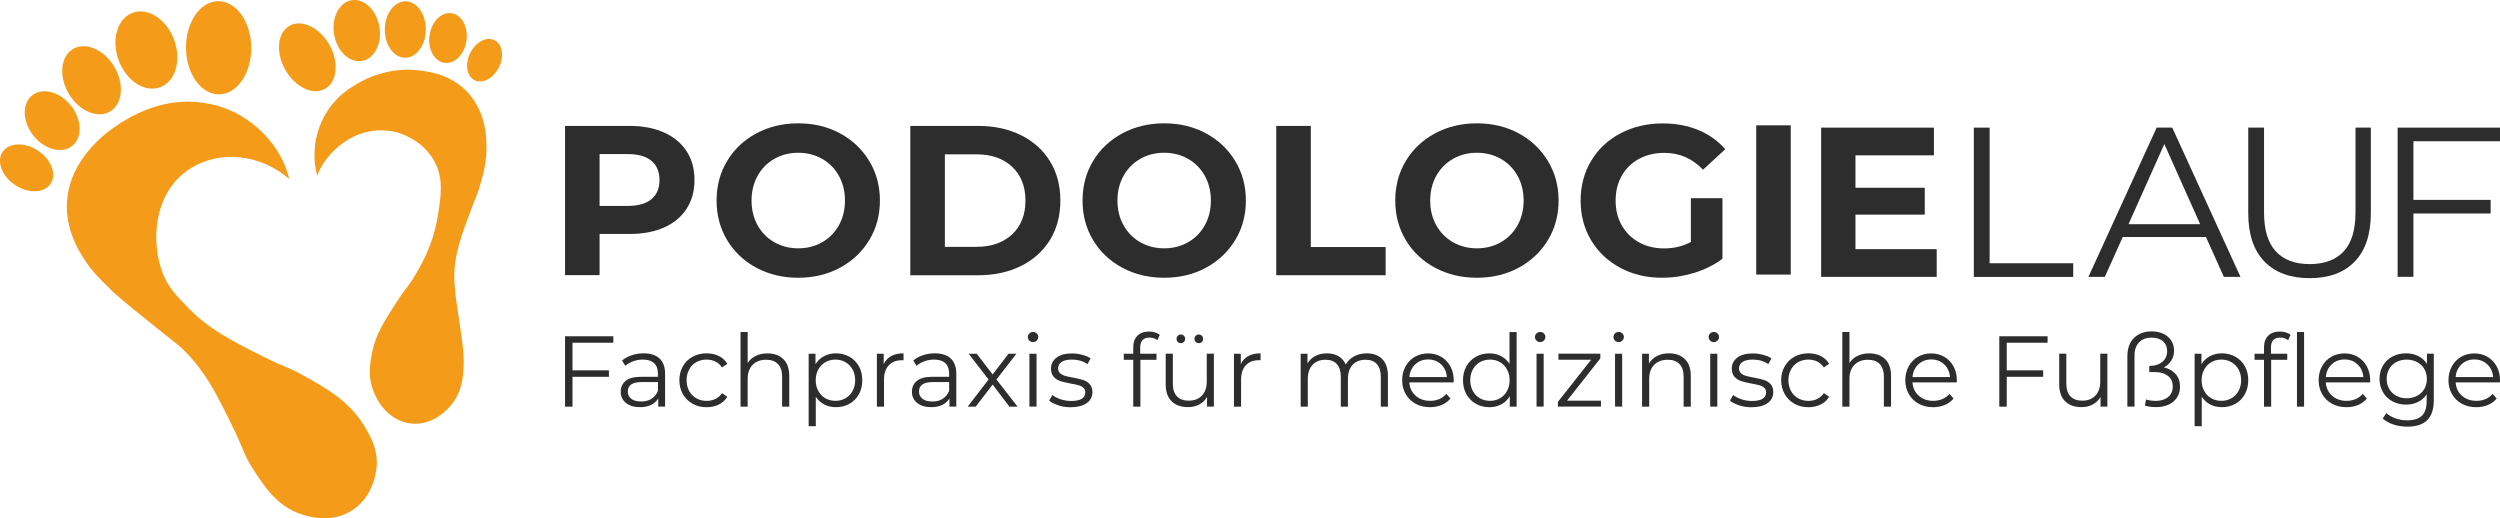 <svg xmlns="http://www.w3.org/2000/svg" id="Ebene_2" viewBox="0 0 600 124.37"><defs><style> .cls-1 { fill: #2d2d2d; } .cls-2 { fill: #f49c1a; } </style></defs><g id="Ebene_1-2" data-name="Ebene_1"><g><path class="cls-2" d="M69.43,42.97c-6.94-6.05-16.7-6.98-23.71-2.55-9.21,5.82-9.52,18.27-6.54,25.46,1.34,3.23,3.25,5.19,6.04,8.05,4.99,5.11,10.33,7.83,18.08,11.71,5.96,2.98,5.1,2.06,9.02,4.21,5.91,3.23,11.81,6.54,15.49,13.01,1.24,2.18,2.71,4.83,2.63,8.48-.01.54-.28,7.75-6.23,11.33-5.1,3.07-10.6,1.18-12.08.68-5.74-1.97-8.76-6.68-11.5-10.94-2.19-3.41-1.85-3.94-4.71-9.8-3.76-7.73-6.76-13.89-12.57-19.31-.46-.42-15.71-12.4-16.76-13.79-2.42-2.35-4.16-4.04-5.76-6.38-10.79-15.3-1.49-28.18,9.46-34.42,2.45-1.43,10.31-5.88,20.15-3.74,7.7,1.42,16.54,7.99,18.99,18.01ZM94.77,31.64c.73.17,6.24,1.55,9.28,6.72,2.5,4.26,1.82,8.52,1.01,13.55-1.16,7.2-4.4,12.5-5.97,15.01-1.6,2.56-1.66,2.08-3.87,5.51-3.12,4.85-5.01,7.79-5.87,11.96-.5,2.45-1.24,6.03.44,9.89,3.47,8.32,12.42,10.05,18.36,3.08,3.09-3.6,3.13-8.16,3.15-10.59-.06-5.9-2.27-14.67-2.27-20.48.02-5.36,1.67-9.74,4.39-16.93.9-2.38,1.18-2.84,1.71-4.62.72-2.4,1.83-6.11,1.61-10.38-.15-8.61-4.95-15.84-14.74-17.26-9-1.7-15.98,2.76-17.24,3.6-8.01,4.84-10.69,14-8.62,21.49,1.62-4.91,8.83-12.71,18.64-10.53ZM27.43,16.02c-2.46-4.14-6.89-6.05-9.91-4.26-3.01,1.79-3.46,6.59-1.01,10.74,2.46,4.14,6.89,6.05,9.91,4.26,3.01-1.79,3.46-6.59,1.01-10.74ZM41.79,9.55c-1.82-4.94-6.28-7.84-9.96-6.48-3.68,1.36-5.18,6.46-3.36,11.39,1.82,4.94,6.28,7.84,9.96,6.48,3.68-1.36,5.18-6.46,3.36-11.39ZM60.3,11.37c-.07-6.18-3.64-11.14-7.96-11.09-4.32.05-7.77,5.1-7.7,11.27.07,6.18,3.64,11.14,7.96,11.09s7.77-5.1,7.7-11.27ZM17.06,25.39c-2.64-3.36-6.82-4.49-9.32-2.52-2.5,1.97-2.39,6.29.25,9.65,2.64,3.36,6.82,4.49,9.32,2.52,2.5-1.97,2.39-6.29-.25-9.65ZM9.11,36.15c-3.19-2.1-6.99-1.95-8.5.33-1.51,2.28-.15,5.84,3.04,7.94,3.18,2.1,6.99,1.95,8.5-.33s.15-5.84-3.04-7.94ZM91.05,6.4c-.7-4.03-3.7-6.87-6.7-6.34s-4.86,4.21-4.16,8.23c.7,4.03,3.7,6.87,6.7,6.34,3-.52,4.86-4.21,4.16-8.23ZM111.96,9.75c.46-3.29-1.15-6.24-3.6-6.58-2.45-.35-4.81,2.04-5.28,5.33s1.15,6.24,3.6,6.58c2.45.35,4.81-2.04,5.28-5.33ZM118.68,9.64c-1.9-.95-4.51.44-5.83,3.09s-.85,5.57,1.06,6.52c1.9.95,4.51-.44,5.83-3.09,1.32-2.65.85-5.57-1.06-6.52ZM79.05,10.76c-2.36-4.18-6.64-6.22-9.57-4.57-2.92,1.65-3.38,6.38-1.02,10.55,2.36,4.18,6.64,6.22,9.57,4.57s3.38-6.38,1.02-10.55ZM102.2,7.13c.03-3.74-2.14-6.79-4.86-6.82-2.72-.03-4.95,2.99-4.99,6.73-.03,3.74,2.14,6.79,4.86,6.82,2.72.03,4.95-2.99,4.99-6.73Z"></path><g><g><path class="cls-1" d="M159.39,31.8c2.34,1.06,4.14,2.56,5.4,4.5,1.26,1.94,1.89,4.25,1.89,6.91s-.63,4.92-1.89,6.88c-1.26,1.96-3.06,3.46-5.4,4.5-2.34,1.04-5.09,1.56-8.27,1.56h-7.22v9.88h-8.29V30.22h15.51c3.17,0,5.93.53,8.27,1.59ZM156.34,47.8c1.3-1.08,1.94-2.6,1.94-4.58s-.65-3.56-1.94-4.63c-1.3-1.08-3.19-1.61-5.68-1.61h-6.76v12.44h6.76c2.49,0,4.38-.54,5.68-1.61Z"></path><path class="cls-1" d="M181.52,64.25c-2.99-1.6-5.32-3.81-7.01-6.63-1.69-2.81-2.53-5.98-2.53-9.49s.84-6.68,2.53-9.49c1.69-2.81,4.03-5.02,7.01-6.63,2.99-1.6,6.34-2.41,10.06-2.41s7.06.8,10.03,2.41c2.97,1.6,5.3,3.81,7.01,6.63,1.71,2.81,2.56,5.98,2.56,9.49s-.85,6.68-2.56,9.49c-1.71,2.81-4.04,5.02-7.01,6.63-2.97,1.6-6.31,2.41-10.03,2.41s-7.07-.8-10.06-2.41ZM197.31,58.14c1.71-.97,3.05-2.33,4.02-4.07.97-1.74,1.46-3.72,1.46-5.94s-.49-4.2-1.46-5.94c-.97-1.74-2.31-3.1-4.02-4.07-1.71-.97-3.62-1.46-5.73-1.46s-4.03.49-5.73,1.46c-1.71.97-3.05,2.33-4.02,4.07-.97,1.74-1.46,3.72-1.46,5.94s.49,4.2,1.46,5.94c.97,1.74,2.31,3.1,4.02,4.07,1.71.97,3.62,1.46,5.73,1.46s4.03-.49,5.73-1.46Z"></path><path class="cls-1" d="M218.47,30.22h16.27c3.89,0,7.33.74,10.31,2.23,2.98,1.48,5.3,3.57,6.96,6.27,1.65,2.7,2.48,5.83,2.48,9.42s-.83,6.72-2.48,9.42c-1.66,2.7-3.98,4.79-6.96,6.27-2.99,1.48-6.42,2.23-10.31,2.23h-16.27V30.22ZM234.34,59.24c3.58,0,6.44-1,8.57-2.99,2.13-2,3.2-4.7,3.2-8.11s-1.07-6.12-3.2-8.11c-2.13-2-4.99-2.99-8.57-2.99h-7.57v22.21h7.57Z"></path><path class="cls-1" d="M269.35,64.25c-2.99-1.6-5.32-3.81-7.01-6.63-1.69-2.81-2.53-5.98-2.53-9.49s.84-6.68,2.53-9.49c1.69-2.81,4.03-5.02,7.01-6.63,2.99-1.6,6.34-2.41,10.06-2.41s7.06.8,10.03,2.41c2.97,1.6,5.31,3.81,7.01,6.63,1.71,2.81,2.56,5.98,2.56,9.49s-.85,6.68-2.56,9.49c-1.71,2.81-4.04,5.02-7.01,6.63-2.97,1.6-6.31,2.41-10.03,2.41s-7.07-.8-10.06-2.41ZM285.13,58.14c1.71-.97,3.05-2.33,4.02-4.07.97-1.74,1.46-3.72,1.46-5.94s-.49-4.2-1.46-5.94c-.97-1.74-2.31-3.1-4.02-4.07-1.71-.97-3.62-1.46-5.73-1.46s-4.03.49-5.73,1.46c-1.71.97-3.05,2.33-4.02,4.07-.97,1.74-1.46,3.72-1.46,5.94s.49,4.2,1.46,5.94c.97,1.74,2.31,3.1,4.02,4.07,1.71.97,3.62,1.46,5.73,1.46s4.02-.49,5.73-1.46Z"></path><path class="cls-1" d="M306.3,30.22h8.29v29.07h17.96v6.76h-26.25V30.22Z"></path><path class="cls-1" d="M344.4,64.25c-2.99-1.6-5.32-3.81-7.01-6.63-1.69-2.81-2.53-5.98-2.53-9.49s.84-6.68,2.53-9.49c1.69-2.81,4.02-5.02,7.01-6.63,2.99-1.6,6.34-2.41,10.06-2.41s7.06.8,10.03,2.41c2.97,1.6,5.3,3.81,7.01,6.63,1.71,2.81,2.56,5.98,2.56,9.49s-.85,6.68-2.56,9.49c-1.71,2.81-4.04,5.02-7.01,6.63-2.97,1.6-6.31,2.41-10.03,2.41s-7.07-.8-10.06-2.41ZM360.19,58.14c1.71-.97,3.05-2.33,4.02-4.07.97-1.74,1.46-3.72,1.46-5.94s-.49-4.2-1.46-5.94c-.97-1.74-2.31-3.1-4.02-4.07s-3.62-1.46-5.73-1.46-4.03.49-5.73,1.46-3.05,2.33-4.02,4.07c-.97,1.74-1.46,3.72-1.46,5.94s.49,4.2,1.46,5.94c.97,1.74,2.31,3.1,4.02,4.07s3.62,1.46,5.73,1.46,4.03-.49,5.73-1.46Z"></path><path class="cls-1" d="M405.82,47.57h7.57v14.53c-1.94,1.47-4.2,2.59-6.76,3.38-2.56.78-5.13,1.18-7.73,1.18-3.72,0-7.06-.79-10.03-2.38-2.97-1.59-5.3-3.79-6.99-6.6s-2.53-6-2.53-9.54.84-6.73,2.53-9.54c1.69-2.81,4.03-5.02,7.04-6.6s6.38-2.38,10.13-2.38c3.14,0,5.99.53,8.55,1.59,2.56,1.06,4.71,2.59,6.45,4.61l-5.32,4.91c-2.56-2.69-5.65-4.04-9.26-4.04-2.29,0-4.32.48-6.09,1.43-1.77.96-3.16,2.3-4.15,4.04-.99,1.74-1.48,3.74-1.48,5.99s.49,4.2,1.48,5.94c.99,1.74,2.36,3.1,4.12,4.07,1.76.97,3.76,1.46,6.01,1.46,2.39,0,4.54-.51,6.45-1.54v-10.49Z"></path><path class="cls-1" d="M421.49,30.08h8.29v35.82h-8.29V30.08Z"></path><path class="cls-1" d="M464.81,59.8v6.65h-27.74V30.63h27.07v6.65h-18.83v7.78h16.63v6.45h-16.63v8.29h19.5Z"></path></g><path class="cls-1" d="M473.72,30.63h3.79v32.55h20.06v3.28h-23.85V30.63Z"></path><path class="cls-1" d="M529.42,56.88h-19.96l-4.3,9.57h-3.94l16.38-35.82h3.74l16.38,35.82h-3.99l-4.3-9.57ZM528.04,53.81l-8.6-19.24-8.6,19.24h17.2Z"></path><path class="cls-1" d="M543.47,62.77c-2.59-2.66-3.89-6.53-3.89-11.62v-20.52h3.79v20.37c0,4.16.94,7.27,2.81,9.31,1.88,2.05,4.59,3.07,8.14,3.07s6.31-1.02,8.19-3.07c1.88-2.05,2.81-5.15,2.81-9.31v-20.37h3.68v20.52c0,5.08-1.29,8.96-3.86,11.62-2.58,2.66-6.18,3.99-10.82,3.99s-8.26-1.33-10.85-3.99Z"></path><path class="cls-1" d="M579.22,33.9v14.07h18.53v3.27h-18.53v15.2h-3.79V30.63h24.57v3.27h-20.78Z"></path><g><path class="cls-1" d="M137.4,82.24v6.64h8.74v1.55h-8.74v7.17h-1.79v-16.9h11.59v1.55h-9.8Z"></path><path class="cls-1" d="M158.29,86.04c.89.83,1.33,2.06,1.33,3.68v7.87h-1.64v-1.98c-.39.66-.95,1.18-1.7,1.55-.75.37-1.64.56-2.67.56-1.42,0-2.54-.34-3.38-1.01s-1.26-1.57-1.26-2.68.39-1.95,1.17-2.61c.78-.66,2.02-.99,3.73-.99h4.03v-.77c0-1.09-.31-1.93-.92-2.5-.61-.57-1.51-.86-2.68-.86-.81,0-1.58.13-2.32.4-.74.27-1.38.63-1.91,1.1l-.77-1.28c.64-.55,1.42-.97,2.32-1.27.9-.3,1.85-.45,2.85-.45,1.66,0,2.93.41,3.82,1.24ZM156.36,95.7c.69-.44,1.21-1.08,1.55-1.92v-2.08h-3.98c-2.17,0-3.26.76-3.26,2.27,0,.74.28,1.32.85,1.75.56.43,1.35.64,2.37.64s1.8-.22,2.49-.66Z"></path><path class="cls-1" d="M166.22,96.9c-.99-.55-1.77-1.32-2.33-2.31s-.84-2.1-.84-3.35.28-2.35.84-3.33c.56-.98,1.34-1.75,2.33-2.29.99-.55,2.11-.82,3.37-.82,1.09,0,2.07.21,2.93.64.86.43,1.54,1.05,2.04,1.87l-1.28.87c-.42-.63-.95-1.1-1.59-1.41-.64-.31-1.34-.47-2.1-.47-.92,0-1.74.21-2.48.62-.73.41-1.3.99-1.71,1.75s-.62,1.62-.62,2.58.21,1.85.62,2.6.98,1.33,1.71,1.74c.73.41,1.56.62,2.48.62.76,0,1.46-.15,2.1-.46.64-.31,1.18-.77,1.59-1.4l1.28.87c-.5.82-1.18,1.44-2.05,1.87-.87.43-1.84.64-2.92.64-1.26,0-2.38-.27-3.37-.82Z"></path><path class="cls-1" d="M188.01,86.19c.94.93,1.41,2.27,1.41,4.04v7.37h-1.71v-7.2c0-1.32-.33-2.33-.99-3.02-.66-.69-1.6-1.04-2.83-1.04-1.37,0-2.45.41-3.25,1.22-.8.81-1.2,1.94-1.2,3.37v6.67h-1.71v-17.92h1.71v7.44c.47-.74,1.11-1.31,1.93-1.71.82-.4,1.76-.6,2.83-.6,1.59,0,2.86.46,3.8,1.39Z"></path><path class="cls-1" d="M203.86,85.61c.97.54,1.72,1.3,2.27,2.28.55.98.82,2.1.82,3.36s-.27,2.4-.82,3.38-1.3,1.74-2.26,2.28c-.96.54-2.04.81-3.25.81-1.03,0-1.96-.21-2.79-.64-.83-.43-1.51-1.05-2.04-1.87v7.08h-1.71v-17.39h1.64v2.51c.52-.84,1.2-1.48,2.04-1.93.85-.45,1.8-.68,2.86-.68,1.19,0,2.27.27,3.24.81ZM202.92,95.58c.72-.41,1.29-.99,1.7-1.75.41-.76.62-1.62.62-2.58s-.21-1.82-.62-2.57c-.41-.75-.98-1.33-1.7-1.75-.72-.42-1.53-.63-2.41-.63s-1.71.21-2.43.63c-.72.42-1.28,1-1.69,1.75-.41.75-.62,1.61-.62,2.57s.21,1.83.62,2.58c.41.76.97,1.34,1.69,1.75.72.41,1.53.62,2.43.62s1.69-.21,2.41-.62Z"></path><path class="cls-1" d="M213.89,85.45c.8-.43,1.78-.65,2.96-.65v1.67l-.41-.02c-1.34,0-2.38.41-3.14,1.23-.76.82-1.14,1.97-1.14,3.45v6.47h-1.71v-12.7h1.64v2.49c.4-.85,1-1.5,1.8-1.93Z"></path><path class="cls-1" d="M228.18,86.04c.89.83,1.33,2.06,1.33,3.68v7.87h-1.64v-1.98c-.39.66-.95,1.18-1.7,1.55-.75.37-1.64.56-2.67.56-1.42,0-2.54-.34-3.38-1.01s-1.26-1.57-1.26-2.68.39-1.95,1.17-2.61c.78-.66,2.02-.99,3.73-.99h4.03v-.77c0-1.09-.31-1.93-.92-2.5-.61-.57-1.51-.86-2.68-.86-.81,0-1.58.13-2.32.4-.74.27-1.38.63-1.91,1.1l-.77-1.28c.64-.55,1.42-.97,2.32-1.27.9-.3,1.85-.45,2.85-.45,1.66,0,2.93.41,3.82,1.24ZM226.25,95.7c.69-.44,1.21-1.08,1.55-1.92v-2.08h-3.98c-2.17,0-3.26.76-3.26,2.27,0,.74.28,1.32.85,1.75.56.43,1.35.64,2.37.64s1.8-.22,2.49-.66Z"></path><path class="cls-1" d="M242.26,97.6l-4.03-5.31-4.06,5.31h-1.93l5.02-6.52-4.78-6.18h1.93l3.82,4.97,3.82-4.97h1.88l-4.78,6.18,5.07,6.52h-1.96Z"></path><path class="cls-1" d="M247.04,81.75c-.24-.24-.36-.53-.36-.87s.12-.6.36-.85.54-.36.89-.36.65.12.89.35.36.51.36.83c0,.35-.12.65-.36.89s-.54.36-.89.36-.65-.12-.89-.36ZM247.06,84.89h1.71v12.7h-1.71v-12.7Z"></path><path class="cls-1" d="M254.01,97.27c-.94-.3-1.68-.67-2.21-1.12l.77-1.35c.53.42,1.2.76,2,1.03s1.64.4,2.51.4c1.16,0,2.02-.18,2.57-.54.56-.36.83-.87.83-1.53,0-.47-.15-.83-.46-1.1s-.69-.47-1.16-.6c-.47-.14-1.09-.27-1.86-.4-1.03-.19-1.86-.39-2.49-.59s-1.16-.54-1.61-1.03c-.44-.48-.66-1.15-.66-2,0-1.06.44-1.93,1.33-2.61s2.12-1.01,3.69-1.01c.82,0,1.64.11,2.46.33.82.22,1.5.5,2.03.86l-.75,1.38c-1.05-.72-2.29-1.09-3.74-1.09-1.09,0-1.92.19-2.48.58-.56.39-.83.89-.83,1.52,0,.48.16.87.47,1.16.31.29.7.5,1.17.64s1.11.28,1.93.42c1.01.19,1.83.39,2.44.58.61.19,1.14.52,1.57.99s.65,1.11.65,1.93c0,1.11-.46,1.99-1.39,2.64-.93.65-2.21.98-3.85.98-1.03,0-2.02-.15-2.96-.45Z"></path><path class="cls-1" d="M274.22,81.61c-.38.4-.57,1-.57,1.79v1.5h3.91v1.45h-3.86v11.25h-1.72v-11.25h-2.27v-1.45h2.27v-1.57c0-1.16.33-2.08,1-2.75.67-.68,1.61-1.01,2.84-1.01.48,0,.95.07,1.4.21.45.14.83.33,1.13.59l-.58,1.28c-.5-.42-1.13-.63-1.88-.63s-1.3.2-1.68.6Z"></path><path class="cls-1" d="M291.33,84.89v12.7h-1.64v-2.32c-.45.77-1.07,1.37-1.86,1.8-.79.43-1.69.64-2.7.64-1.66,0-2.97-.46-3.92-1.39-.96-.93-1.44-2.28-1.44-4.07v-7.37h1.71v7.2c0,1.34.33,2.35.99,3.04.66.69,1.6,1.04,2.83,1.04,1.34,0,2.39-.41,3.16-1.22s1.16-1.94,1.16-3.39v-6.67h1.72ZM282.67,82.07c-.2-.19-.3-.44-.3-.75,0-.29.1-.53.3-.74.2-.2.45-.3.74-.3s.52.1.72.3c.21.2.31.45.31.74s-.1.54-.3.74c-.2.2-.45.3-.74.3s-.53-.1-.74-.29ZM286.97,82.06c-.2-.2-.3-.45-.3-.74s.1-.53.31-.74c.21-.2.45-.3.72-.3.29,0,.54.1.74.3.2.2.3.45.3.74,0,.31-.1.56-.3.75-.2.19-.45.29-.74.29s-.53-.1-.74-.3Z"></path><path class="cls-1" d="M299.58,85.45c.8-.43,1.78-.65,2.96-.65v1.67l-.41-.02c-1.34,0-2.38.41-3.14,1.23-.76.82-1.13,1.97-1.13,3.45v6.47h-1.71v-12.7h1.64v2.49c.4-.85,1-1.5,1.8-1.93Z"></path><path class="cls-1" d="M331.74,86.17c.91.92,1.36,2.27,1.36,4.06v7.37h-1.71v-7.2c0-1.32-.32-2.33-.95-3.02s-1.53-1.04-2.69-1.04c-1.32,0-2.36.41-3.12,1.22-.76.81-1.13,1.94-1.13,3.37v6.67h-1.71v-7.2c0-1.32-.32-2.33-.95-3.02s-1.54-1.04-2.72-1.04c-1.3,0-2.34.41-3.1,1.22-.76.81-1.15,1.94-1.15,3.37v6.67h-1.71v-12.7h1.64v2.32c.45-.77,1.08-1.37,1.88-1.79.81-.42,1.73-.63,2.78-.63s1.98.23,2.77.68c.78.45,1.36,1.12,1.75,2,.47-.84,1.14-1.49,2.02-1.97.88-.47,1.88-.71,3.01-.71,1.59,0,2.84.46,3.75,1.38Z"></path><path class="cls-1" d="M348.87,91.78h-10.63c.1,1.32.6,2.39,1.52,3.2.92.81,2.08,1.22,3.48,1.22.79,0,1.51-.14,2.17-.42.66-.28,1.23-.7,1.72-1.24l.97,1.11c-.56.68-1.27,1.19-2.11,1.55-.85.35-1.78.53-2.79.53-1.3,0-2.46-.28-3.47-.83-1.01-.56-1.79-1.32-2.36-2.31s-.85-2.09-.85-3.33.27-2.35.81-3.33c.54-.98,1.28-1.75,2.22-2.29s2-.82,3.18-.82,2.23.27,3.16.82,1.67,1.31,2.2,2.28c.53.97.8,2.09.8,3.34l-.02.53ZM339.66,87.44c-.83.78-1.3,1.8-1.41,3.06h9.01c-.11-1.26-.58-2.27-1.41-3.06-.83-.78-1.86-1.17-3.1-1.17s-2.25.39-3.08,1.17Z"></path><path class="cls-1" d="M363.99,79.68v17.92h-1.64v-2.51c-.52.85-1.2,1.51-2.04,1.96s-1.8.68-2.86.68c-1.19,0-2.27-.27-3.24-.82-.97-.55-1.72-1.31-2.27-2.29-.55-.98-.82-2.1-.82-3.36s.27-2.37.82-3.36c.55-.98,1.3-1.74,2.27-2.28.97-.54,2.04-.81,3.24-.81,1.03,0,1.96.21,2.79.64.83.43,1.51,1.05,2.04,1.87v-7.63h1.72ZM360,95.58c.72-.41,1.28-.99,1.69-1.75s.62-1.62.62-2.58-.21-1.83-.62-2.58-.97-1.34-1.69-1.75c-.72-.41-1.52-.62-2.4-.62s-1.71.21-2.43.62c-.72.41-1.28.99-1.69,1.75s-.62,1.62-.62,2.58.21,1.83.62,2.58.97,1.34,1.69,1.75c.72.41,1.52.62,2.43.62s1.69-.21,2.4-.62Z"></path><path class="cls-1" d="M368.75,81.75c-.24-.24-.36-.53-.36-.87s.12-.6.36-.85c.24-.24.54-.36.89-.36s.65.12.89.35.36.51.36.83c0,.35-.12.65-.36.89s-.54.36-.89.36-.65-.12-.89-.36ZM368.77,84.89h1.71v12.7h-1.71v-12.7Z"></path><path class="cls-1" d="M384.23,96.17v1.42h-10.34v-1.14l7.99-10.12h-7.85v-1.45h10.05v1.14l-7.99,10.14h8.14Z"></path><path class="cls-1" d="M387.59,81.75c-.24-.24-.36-.53-.36-.87s.12-.6.36-.85c.24-.24.54-.36.89-.36s.65.12.89.35.36.51.36.83c0,.35-.12.65-.36.89s-.54.36-.89.36-.65-.12-.89-.36ZM387.61,84.89h1.71v12.7h-1.71v-12.7Z"></path><path class="cls-1" d="M404.38,86.19c.94.93,1.41,2.27,1.41,4.04v7.37h-1.72v-7.2c0-1.32-.33-2.33-.99-3.02-.66-.69-1.6-1.04-2.82-1.04-1.37,0-2.45.41-3.25,1.22-.8.81-1.2,1.94-1.2,3.37v6.67h-1.71v-12.7h1.64v2.34c.47-.77,1.12-1.37,1.94-1.8.83-.43,1.79-.64,2.89-.64,1.59,0,2.86.46,3.8,1.39Z"></path><path class="cls-1" d="M410.43,81.75c-.24-.24-.36-.53-.36-.87s.12-.6.36-.85c.24-.24.54-.36.89-.36s.65.12.89.35.36.51.36.83c0,.35-.12.65-.36.89s-.54.36-.89.36-.65-.12-.89-.36ZM410.45,84.89h1.71v12.7h-1.71v-12.7Z"></path><path class="cls-1" d="M417.4,97.27c-.94-.3-1.68-.67-2.21-1.12l.77-1.35c.53.42,1.2.76,2,1.03.8.27,1.64.4,2.51.4,1.16,0,2.02-.18,2.57-.54.56-.36.83-.87.83-1.53,0-.47-.15-.83-.46-1.1s-.69-.47-1.16-.6-1.09-.27-1.86-.4c-1.03-.19-1.86-.39-2.49-.59s-1.16-.54-1.61-1.03c-.44-.48-.66-1.15-.66-2,0-1.06.44-1.93,1.33-2.61s2.12-1.01,3.7-1.01c.82,0,1.64.11,2.46.33.82.22,1.5.5,2.03.86l-.75,1.38c-1.05-.72-2.29-1.09-3.74-1.09-1.09,0-1.92.19-2.47.58s-.83.89-.83,1.52c0,.48.16.87.47,1.16.31.29.7.5,1.17.64.47.14,1.11.28,1.93.42,1.01.19,1.83.39,2.44.58.61.19,1.14.52,1.57.99s.65,1.11.65,1.93c0,1.11-.46,1.99-1.39,2.64-.93.65-2.21.98-3.85.98-1.03,0-2.02-.15-2.96-.45Z"></path><path class="cls-1" d="M430.66,96.9c-.99-.55-1.77-1.32-2.33-2.31s-.85-2.1-.85-3.35.28-2.35.85-3.33c.56-.98,1.34-1.75,2.33-2.29.99-.55,2.11-.82,3.37-.82,1.09,0,2.07.21,2.93.64.86.43,1.54,1.05,2.04,1.87l-1.28.87c-.42-.63-.95-1.1-1.59-1.41-.64-.31-1.35-.47-2.1-.47-.92,0-1.74.21-2.48.62-.73.41-1.3.99-1.71,1.75s-.62,1.62-.62,2.58.21,1.85.62,2.6.98,1.33,1.71,1.74c.73.41,1.56.62,2.48.62.76,0,1.46-.15,2.1-.46.64-.31,1.17-.77,1.59-1.4l1.28.87c-.5.82-1.18,1.44-2.05,1.87-.87.43-1.84.64-2.92.64-1.26,0-2.38-.27-3.37-.82Z"></path><path class="cls-1" d="M452.44,86.19c.94.93,1.41,2.27,1.41,4.04v7.37h-1.72v-7.2c0-1.32-.33-2.33-.99-3.02-.66-.69-1.6-1.04-2.82-1.04-1.37,0-2.45.41-3.25,1.22-.8.81-1.2,1.94-1.2,3.37v6.67h-1.71v-17.92h1.71v7.44c.47-.74,1.11-1.31,1.93-1.71.82-.4,1.76-.6,2.83-.6,1.59,0,2.86.46,3.8,1.39Z"></path><path class="cls-1" d="M469.62,91.78h-10.63c.1,1.32.6,2.39,1.52,3.2.92.81,2.08,1.22,3.48,1.22.79,0,1.51-.14,2.17-.42.66-.28,1.23-.7,1.72-1.24l.97,1.11c-.56.68-1.27,1.19-2.11,1.55-.85.35-1.78.53-2.79.53-1.3,0-2.46-.28-3.47-.83-1.01-.56-1.79-1.32-2.36-2.31s-.85-2.09-.85-3.33.27-2.35.81-3.33c.54-.98,1.28-1.75,2.22-2.29s2-.82,3.18-.82,2.23.27,3.16.82,1.67,1.31,2.2,2.28c.53.97.8,2.09.8,3.34l-.02.53ZM460.41,87.44c-.83.78-1.3,1.8-1.41,3.06h9.01c-.11-1.26-.58-2.27-1.41-3.06-.83-.78-1.86-1.17-3.1-1.17s-2.25.39-3.08,1.17Z"></path><path class="cls-1" d="M481.62,82.24v6.64h8.74v1.55h-8.74v7.17h-1.79v-16.9h11.59v1.55h-9.8Z"></path><path class="cls-1" d="M505.77,84.89v12.7h-1.64v-2.32c-.45.77-1.07,1.37-1.86,1.8-.79.43-1.69.64-2.7.64-1.66,0-2.97-.46-3.92-1.39-.96-.93-1.44-2.28-1.44-4.07v-7.37h1.71v7.2c0,1.34.33,2.35.99,3.04.66.69,1.6,1.04,2.83,1.04,1.34,0,2.39-.41,3.16-1.22s1.16-1.94,1.16-3.39v-6.67h1.72Z"></path><path class="cls-1" d="M522.16,89.78c.7.8,1.05,1.8,1.05,3.01,0,1.01-.25,1.89-.74,2.63-.49.74-1.17,1.31-2.04,1.7-.87.39-1.85.59-2.95.59s-1.98-.13-2.71-.39l.29-1.45c.68.23,1.46.34,2.34.34,1.22,0,2.21-.31,2.95-.92s1.11-1.46,1.11-2.56-.39-1.92-1.16-2.52c-.77-.6-1.8-.91-3.07-.91h-1.4v-1.47c1.34-.02,2.38-.35,3.14-.99.76-.64,1.14-1.51,1.14-2.61,0-.97-.33-1.74-.99-2.32-.66-.58-1.57-.87-2.73-.87-1.29,0-2.29.37-3.02,1.12-.72.75-1.09,1.83-1.09,3.25v12.17h-1.71v-12.03c0-1.93.53-3.42,1.61-4.46s2.48-1.56,4.21-1.56c1.09,0,2.05.2,2.86.6s1.44.95,1.87,1.64c.44.69.65,1.48.65,2.37s-.22,1.73-.68,2.43-1.04,1.24-1.76,1.61c1.17.26,2.11.79,2.81,1.58Z"></path><path class="cls-1" d="M536.49,85.61c.97.54,1.72,1.3,2.27,2.28.55.98.82,2.1.82,3.36s-.27,2.4-.82,3.38c-.55.98-1.3,1.74-2.26,2.28s-2.04.81-3.25.81c-1.03,0-1.96-.21-2.79-.64-.83-.43-1.51-1.05-2.04-1.87v7.08h-1.71v-17.39h1.64v2.51c.52-.84,1.2-1.48,2.04-1.93.85-.45,1.8-.68,2.86-.68,1.19,0,2.27.27,3.24.81ZM535.55,95.58c.72-.41,1.29-.99,1.7-1.75.41-.76.62-1.62.62-2.58s-.2-1.82-.62-2.57c-.41-.75-.98-1.33-1.7-1.75-.72-.42-1.53-.63-2.42-.63s-1.71.21-2.43.63c-.72.42-1.28,1-1.69,1.75-.41.75-.62,1.61-.62,2.57s.21,1.83.62,2.58c.41.76.97,1.34,1.69,1.75.72.41,1.53.62,2.43.62s1.69-.21,2.42-.62Z"></path><path class="cls-1" d="M545.6,81.61c-.38.4-.57,1-.57,1.79v1.5h3.91v1.45h-3.86v11.25h-1.72v-11.25h-2.27v-1.45h2.27v-1.57c0-1.16.33-2.08,1-2.75.67-.68,1.61-1.01,2.84-1.01.48,0,.95.07,1.4.21.45.14.83.33,1.13.59l-.58,1.28c-.5-.42-1.13-.63-1.88-.63s-1.3.2-1.68.6ZM551.27,79.68h1.71v17.92h-1.71v-17.92Z"></path><path class="cls-1" d="M568.82,91.78h-10.63c.1,1.32.6,2.39,1.52,3.2.92.81,2.08,1.22,3.48,1.22.79,0,1.51-.14,2.17-.42.66-.28,1.23-.7,1.72-1.24l.97,1.11c-.56.68-1.27,1.19-2.11,1.55-.85.35-1.78.53-2.79.53-1.3,0-2.46-.28-3.47-.83-1.01-.56-1.79-1.32-2.36-2.31s-.85-2.09-.85-3.33.27-2.35.81-3.33c.54-.98,1.28-1.75,2.22-2.29s2-.82,3.18-.82,2.23.27,3.16.82,1.67,1.31,2.2,2.28c.53.97.8,2.09.8,3.34l-.02.53ZM559.61,87.44c-.83.78-1.3,1.8-1.41,3.06h9.01c-.11-1.26-.58-2.27-1.41-3.06-.83-.78-1.86-1.17-3.1-1.17s-2.25.39-3.08,1.17Z"></path><path class="cls-1" d="M584.11,84.89v11.16c0,2.16-.53,3.76-1.58,4.79-1.05,1.04-2.64,1.56-4.77,1.56-1.18,0-2.29-.17-3.34-.52-1.05-.35-1.91-.83-2.57-1.44l.87-1.3c.61.55,1.36.97,2.23,1.28.88.31,1.8.46,2.77.46,1.61,0,2.79-.37,3.55-1.12.76-.75,1.13-1.91,1.13-3.49v-1.62c-.53.8-1.23,1.42-2.09,1.83-.86.42-1.82.63-2.86.63-1.19,0-2.27-.26-3.25-.78-.97-.52-1.74-1.26-2.29-2.2s-.83-2.01-.83-3.2.28-2.25.83-3.19,1.32-1.66,2.28-2.17c.97-.52,2.05-.77,3.26-.77,1.08,0,2.05.22,2.92.65.87.43,1.57,1.06,2.1,1.88v-2.44h1.64ZM580.1,95c.74-.39,1.32-.95,1.73-1.65.41-.71.62-1.51.62-2.41s-.21-1.7-.62-2.4c-.41-.7-.98-1.25-1.72-1.64-.73-.39-1.57-.59-2.5-.59s-1.74.19-2.48.58c-.73.39-1.3.93-1.71,1.64-.41.71-.62,1.51-.62,2.41s.21,1.71.62,2.41c.41.71.98,1.26,1.71,1.65.73.39,1.56.59,2.48.59s1.75-.2,2.49-.59Z"></path><path class="cls-1" d="M599.98,91.78h-10.63c.1,1.32.6,2.39,1.52,3.2.92.81,2.08,1.22,3.48,1.22.79,0,1.51-.14,2.17-.42.66-.28,1.23-.7,1.72-1.24l.97,1.11c-.56.68-1.27,1.19-2.11,1.55-.85.35-1.78.53-2.79.53-1.3,0-2.46-.28-3.47-.83-1.01-.56-1.79-1.32-2.36-2.31s-.85-2.09-.85-3.33.27-2.35.81-3.33c.54-.98,1.28-1.75,2.22-2.29s2-.82,3.18-.82,2.23.27,3.16.82,1.67,1.31,2.2,2.28c.53.97.8,2.09.8,3.34l-.02.53ZM590.76,87.44c-.83.78-1.3,1.8-1.41,3.06h9.01c-.11-1.26-.58-2.27-1.41-3.06-.83-.78-1.86-1.17-3.1-1.17s-2.25.39-3.08,1.17Z"></path></g></g></g></g></svg>